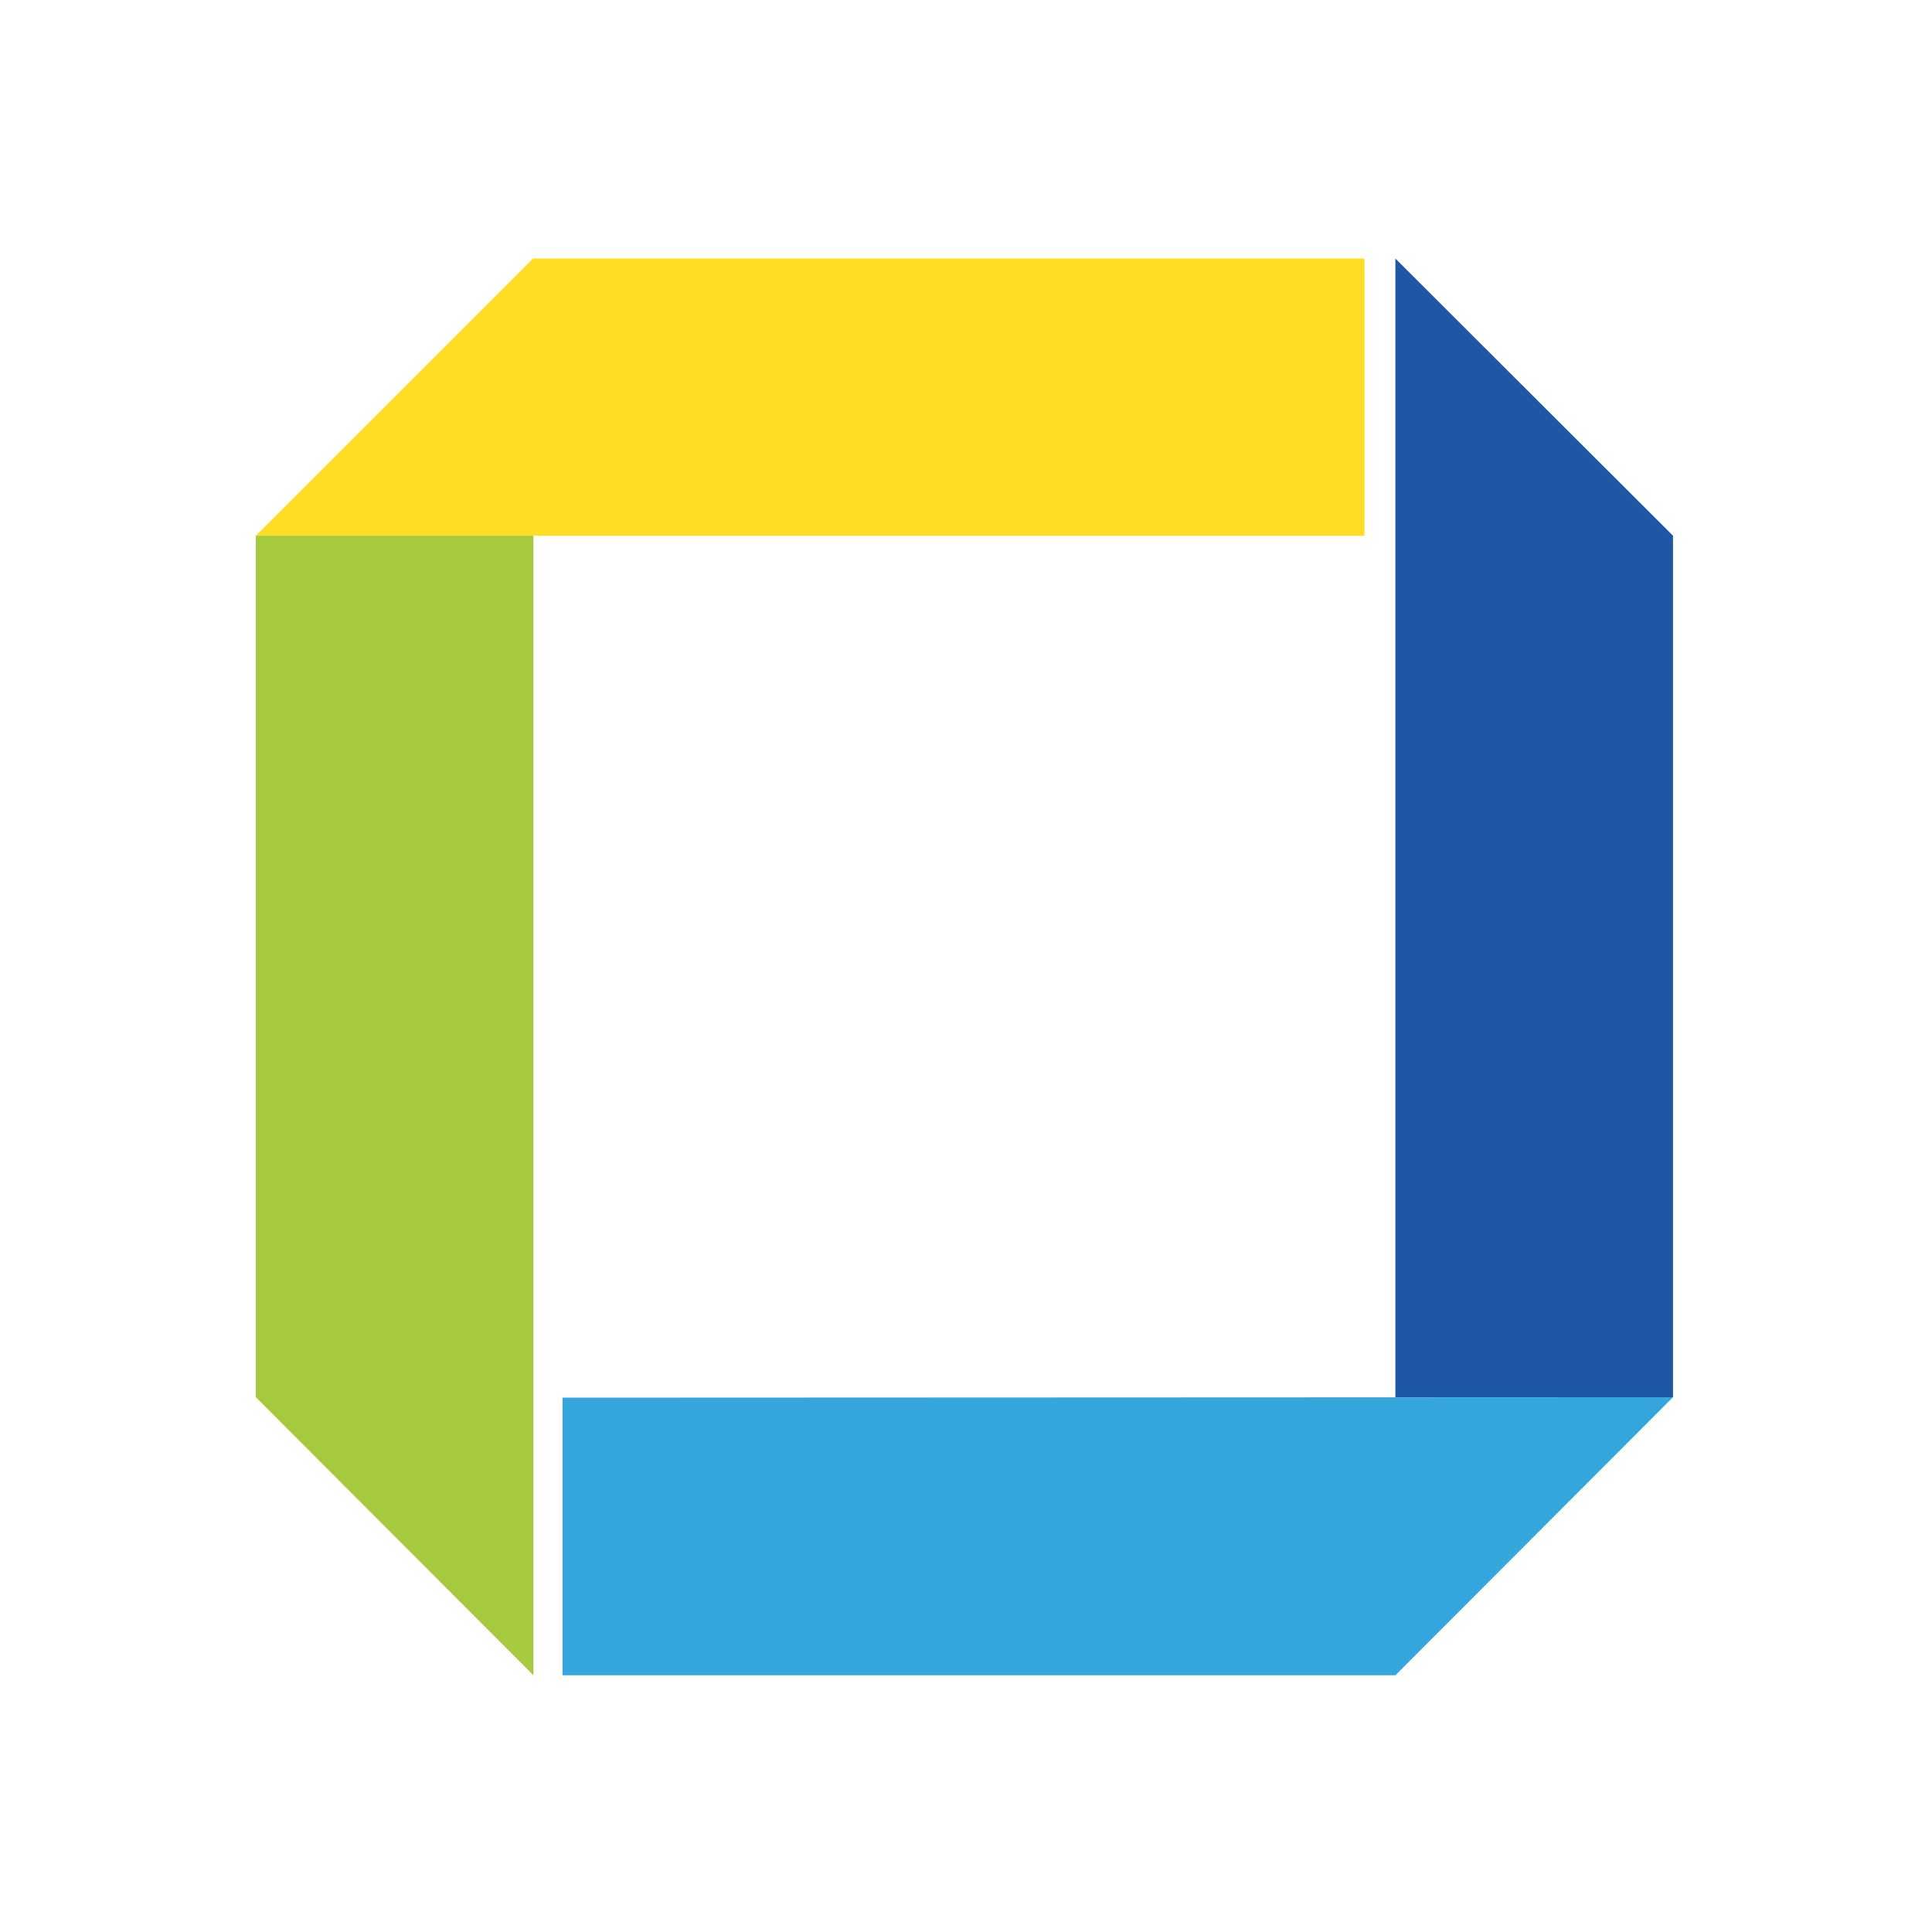 <?xml version="1.0" encoding="utf-8"?>
<!-- Generator: Adobe Illustrator 26.0.1, SVG Export Plug-In . SVG Version: 6.00 Build 0)  -->
<svg version="1.1" id="Ebene_1" xmlns="http://www.w3.org/2000/svg" xmlns:xlink="http://www.w3.org/1999/xlink" x="0px" y="0px"
	 viewBox="0 0 425.2 425.2" style="enable-background:new 0 0 425.2 425.2;" xml:space="preserve">
<style type="text/css">
	.st0{clip-path:url(#SVGID_00000111184132858080070300000005893689220980233095_);fill:none;}
	.st1{fill:#FFDD24;}
	.st2{fill:#A5CA3E;}
	.st3{fill:#34A6DC;}
	.st4{fill:#1E57A3;}
</style>
<g>
	<g>
		<g>
			<defs>
				<rect id="SVGID_1_" x="-0.3" y="0.2" width="425.2" height="425.2"/>
			</defs>
			<clipPath id="SVGID_00000090279905663357618810000002187904006498204855_">
				<use xlink:href="#SVGID_1_"  style="overflow:visible;"/>
			</clipPath>
			<polygon style="clip-path:url(#SVGID_00000090279905663357618810000002187904006498204855_);fill:none;" points="-0.3,0.2 
				-0.3,425.4 424.9,425.4 424.9,0.2 			"/>
		</g>
	</g>
	<polygon class="st1" points="117.3,56.9 56.3,117.9 300.3,117.9 300.3,56.9 	"/>
	<polygon class="st2" points="56.3,117.9 56.3,307.5 117.4,368.7 117.4,117.9 	"/>
	<polygon class="st3" points="123.8,307.6 123.8,368.7 307.1,368.7 368.2,307.5 	"/>
	<polygon class="st4" points="307.1,56.9 307.1,307.5 368.2,307.5 368.2,117.9 	"/>
</g>
</svg>
